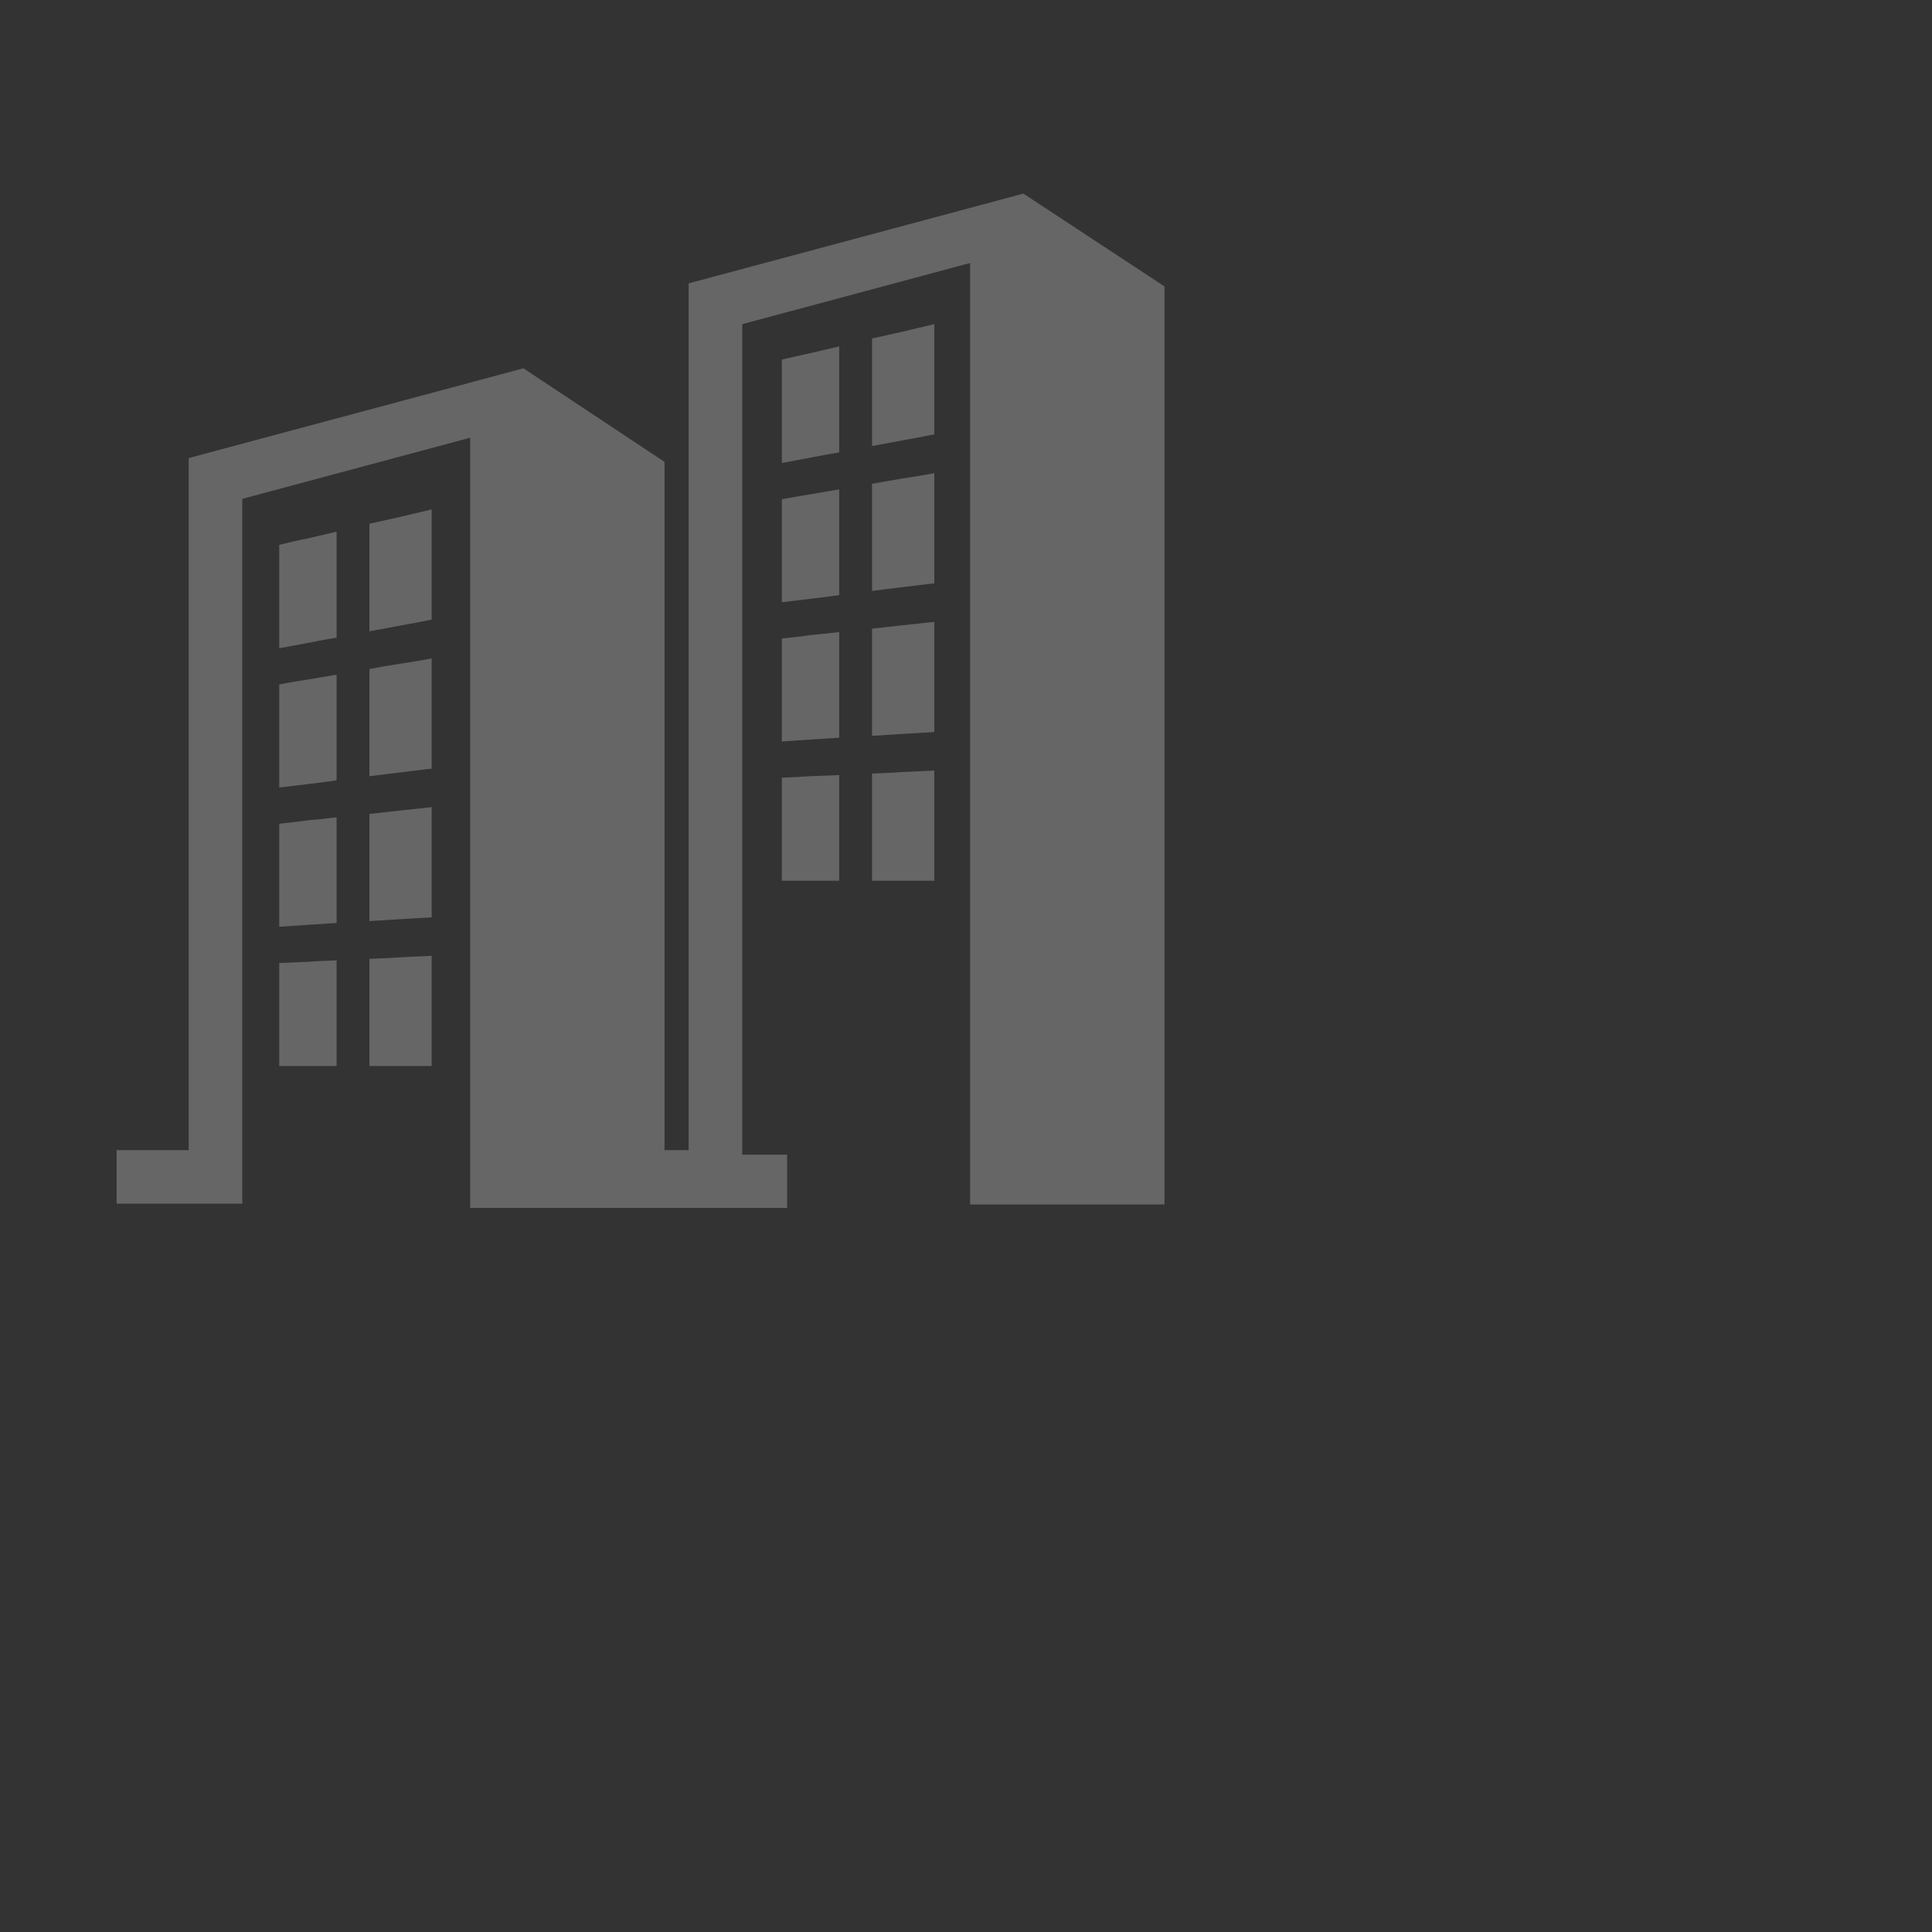 <?xml version="1.0" encoding="utf-8"?>
<!-- Generator: Adobe Illustrator 24.3.0, SVG Export Plug-In . SVG Version: 6.00 Build 0)  -->
<svg version="1.1" id="Layer_1" xmlns="http://www.w3.org/2000/svg" xmlns:xlink="http://www.w3.org/1999/xlink" x="0px" y="0px"
	 viewBox="0 0 512 512" style="enable-background:new 0 0 512 512;" xml:space="preserve">
<rect x="0" y="0" width="512" height="512" fill="#333333" stroke="none"/>
<style type="text/css">
	.st0{opacity:0.25;}
	.st1{fill:#FFFFFF;}
</style>
<g class="st0">
	<path class="st1" d="M74,255.2v27.3h7.5h7.7v-28c-2.6,0.1-5.2,0.2-7.7,0.4C78.9,255,76.4,255.1,74,255.2z"/>
	<path class="st1" d="M97.9,177.3v28.4c2.7-0.3,5.4-0.7,8.1-1c2.8-0.3,5.5-0.7,8.4-1v-29.2c-2.8,0.5-5.6,1-8.4,1.4
		C103.3,176.3,100.6,176.8,97.9,177.3z"/>
	<path class="st1" d="M97.9,138.8v28.5c2.7-0.5,5.4-1,8.1-1.5c2.8-0.5,5.5-1,8.4-1.6V135c-2.8,0.7-5.6,1.3-8.4,2
		C103.3,137.6,100.6,138.2,97.9,138.8z"/>
	<path class="st1" d="M97.9,254.1v28.4h8.1h8.4v-29.2c-2.8,0.1-5.6,0.3-8.4,0.4C103.3,253.9,100.6,254,97.9,254.1z"/>
	<path class="st1" d="M97.9,215.7v28.4c2.7-0.2,5.4-0.3,8.1-0.5c2.8-0.2,5.5-0.3,8.4-0.5v-29.2c-2.8,0.3-5.6,0.6-8.4,0.9
		C103.3,215.1,100.6,215.4,97.9,215.7z"/>
	<path class="st1" d="M74,218.3v27.3c2.5-0.2,5-0.3,7.5-0.5c2.5-0.2,5.1-0.3,7.7-0.5v-28c-2.6,0.3-5.2,0.6-7.7,0.8
		C78.9,217.8,76.4,218,74,218.3z"/>
	<path class="st1" d="M74,144.4v27.4c2.5-0.5,5-0.9,7.5-1.4s5.1-1,7.7-1.4v-28.1c-2.6,0.6-5.2,1.2-7.7,1.8
		C78.9,143.2,76.4,143.8,74,144.4z"/>
	<path class="st1" d="M74,181.4v27.3c2.5-0.3,5-0.6,7.5-0.9s5.1-0.6,7.7-1v-28c-2.6,0.4-5.2,0.9-7.7,1.3
		C78.9,180.5,76.4,180.9,74,181.4z"/>
	<path class="st1" d="M207.2,206.1v27.3h7.5h7.7v-28c-2.6,0.1-5.2,0.2-7.7,0.3C212.1,205.9,209.6,206,207.2,206.1z"/>
	<path class="st1" d="M231.1,128.2v28.4c2.7-0.3,5.4-0.7,8.1-1c2.8-0.3,5.5-0.7,8.4-1v-29.2c-2.8,0.5-5.6,1-8.4,1.4
		C236.5,127.3,233.8,127.7,231.1,128.2z"/>
	<path class="st1" d="M231.1,89.7v28.5c2.7-0.5,5.4-1,8.1-1.5c2.8-0.5,5.5-1,8.4-1.6V85.9c-2.8,0.7-5.6,1.3-8.4,2
		C236.5,88.5,233.8,89.1,231.1,89.7z"/>
	<path class="st1" d="M231.1,166.6V195c2.7-0.2,5.4-0.3,8.1-0.5c2.8-0.2,5.6-0.3,8.4-0.5v-29.2c-2.8,0.3-5.6,0.6-8.4,0.9
		C236.5,166,233.8,166.3,231.1,166.6z"/>
	<polygon class="st1" points="271.2,51.3 262.3,53.7 187.7,73.7 182.5,75.1 182.5,80.5 182.5,304.8 176.1,304.8 176.1,122.4 
		138.7,97.6 129.8,100 55.2,120 50,121.4 50,126.8 50,304.8 30.9,304.8 30.9,319 57.1,319 64.2,319 64.2,311.9 64.2,132.2 
		124.6,116 124.6,313 124.6,320.1 131.7,320.1 208.6,320.1 208.6,306 196.7,306 196.7,85.9 257.1,69.7 257.1,319.2 271.2,319.2 
		308.6,319.2 308.6,75.9 	"/>
	<path class="st1" d="M207.2,132.3v27.3c2.5-0.3,5-0.6,7.5-0.9s5.1-0.6,7.7-1v-28c-2.6,0.4-5.2,0.9-7.7,1.3
		C212.1,131.4,209.6,131.9,207.2,132.3z"/>
	<path class="st1" d="M207.2,169.2v27.3c2.5-0.2,5-0.3,7.5-0.5s5.1-0.3,7.7-0.5v-28c-2.6,0.3-5.2,0.6-7.7,0.8
		C212.1,168.7,209.6,169,207.2,169.2z"/>
	<path class="st1" d="M207.2,95.3v27.4c2.5-0.5,5-0.9,7.5-1.4s5.1-1,7.7-1.4V91.8c-2.6,0.6-5.2,1.2-7.7,1.8
		C212.1,94.2,209.6,94.7,207.2,95.3z"/>
	<path class="st1" d="M231.1,205v28.4h8.1h8.4v-29.2c-2.8,0.1-5.6,0.3-8.4,0.4C236.5,204.8,233.8,204.9,231.1,205z"/>
</g>
</svg>
